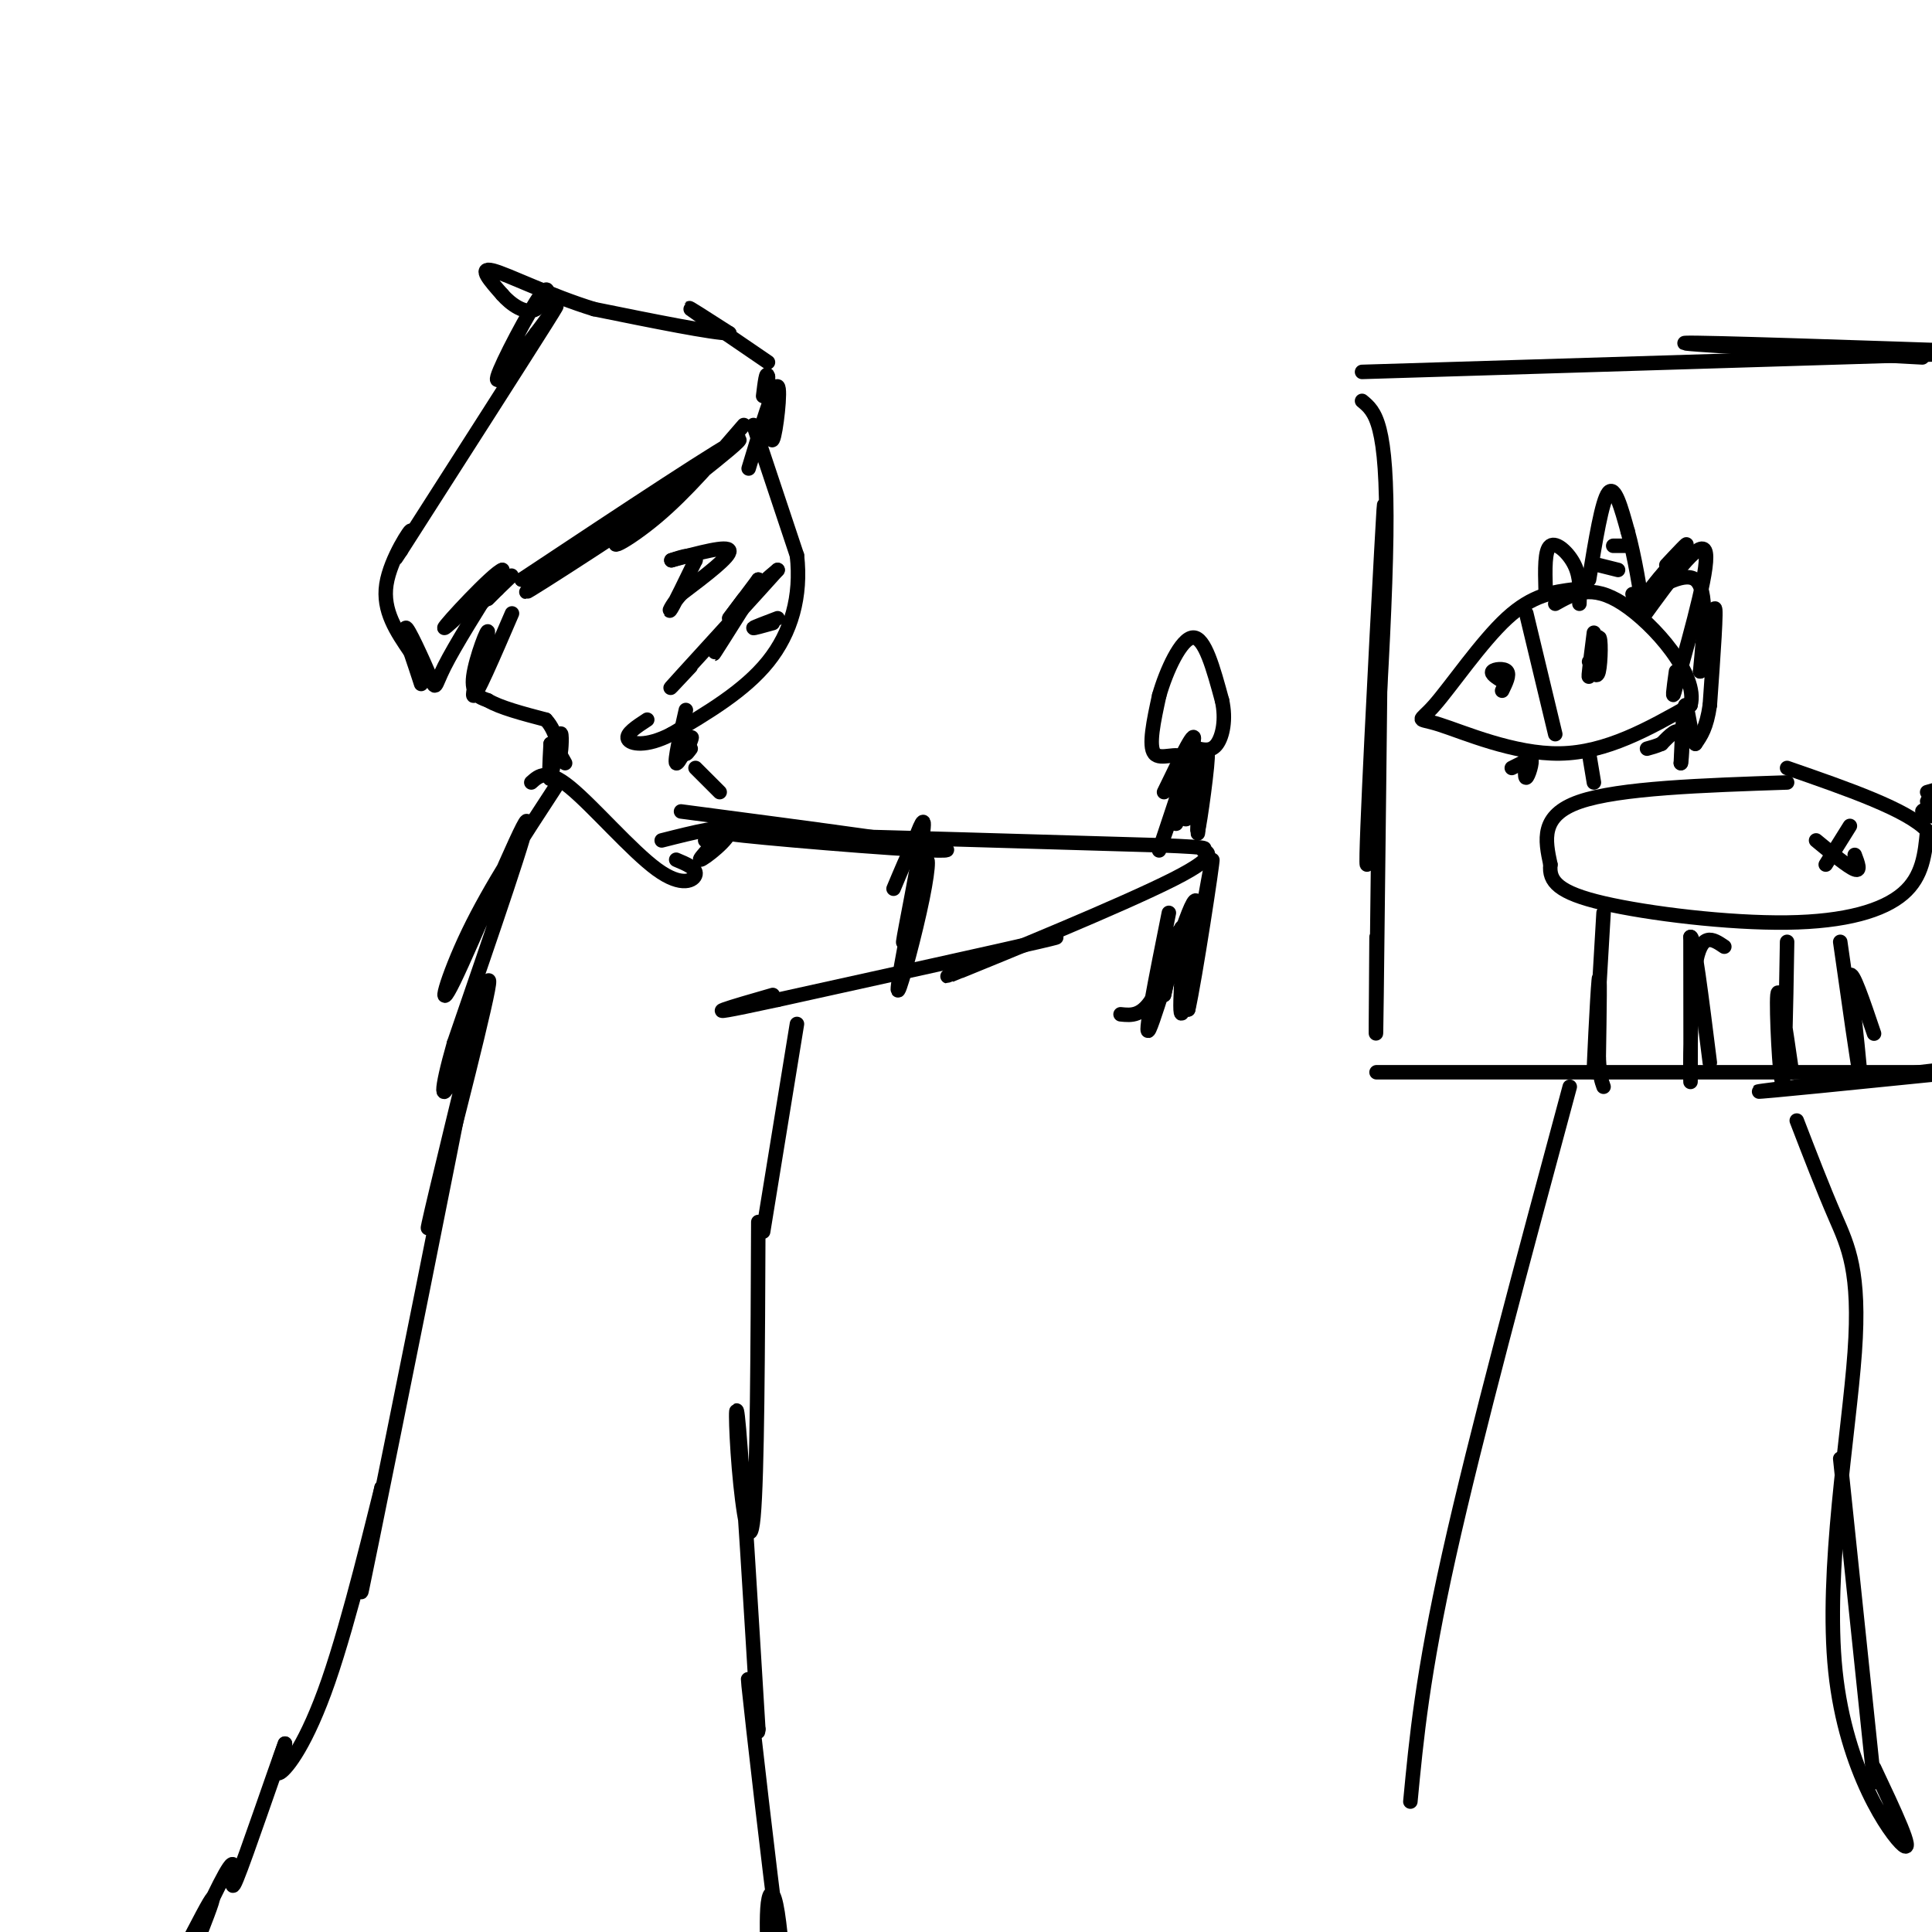 <svg viewBox='0 0 400 400' version='1.1' xmlns='http://www.w3.org/2000/svg' xmlns:xlink='http://www.w3.org/1999/xlink'><g fill='none' stroke='rgb(0,0,0)' stroke-width='3' stroke-linecap='round' stroke-linejoin='round'><path d='M156,88c0.000,0.000 9.000,27.000 9,27'/><path d='M165,115c0.956,8.422 -1.156,15.978 -6,22c-4.844,6.022 -12.422,10.511 -20,15'/><path d='M139,152c-5.289,2.733 -8.511,2.067 -9,1c-0.489,-1.067 1.756,-2.533 4,-4'/><path d='M154,88c-5.976,6.952 -11.952,13.905 -18,19c-6.048,5.095 -12.167,8.333 -6,3c6.167,-5.333 24.619,-19.238 23,-19c-1.619,0.238 -23.310,14.619 -45,29'/><path d='M108,120c2.369,-0.988 30.792,-17.958 32,-18c1.208,-0.042 -24.798,16.845 -30,20c-5.202,3.155 10.399,-7.423 26,-18'/><path d='M155,97c2.622,-8.689 5.244,-17.378 6,-17c0.756,0.378 -0.356,9.822 -1,11c-0.644,1.178 -0.822,-5.911 -1,-13'/><path d='M159,78c-0.333,-1.500 -0.667,1.250 -1,4'/><path d='M159,75c-7.333,-5.000 -14.667,-10.000 -16,-11c-1.333,-1.000 3.333,2.000 8,5'/><path d='M151,69c-3.333,0.000 -15.667,-2.500 -28,-5'/><path d='M123,64c-9.111,-2.778 -17.889,-7.222 -21,-8c-3.111,-0.778 -0.556,2.111 2,5'/><path d='M104,61c1.665,1.935 4.828,4.271 7,3c2.172,-1.271 3.354,-6.150 1,-3c-2.354,3.150 -8.244,14.329 -9,17c-0.756,2.671 3.622,-3.164 8,-9'/><path d='M111,69c3.022,-3.933 6.578,-9.267 2,-2c-4.578,7.267 -17.289,27.133 -30,47'/><path d='M83,114c-3.833,5.881 1.583,-2.917 2,-4c0.417,-1.083 -4.167,5.548 -5,11c-0.833,5.452 2.083,9.726 5,14'/><path d='M85,135c1.487,4.346 2.705,8.212 2,6c-0.705,-2.212 -3.333,-10.500 -3,-11c0.333,-0.500 3.628,6.788 5,10c1.372,3.212 0.821,2.346 3,-2c2.179,-4.346 7.090,-12.173 12,-20'/><path d='M104,118c-1.739,0.453 -12.088,11.585 -12,12c0.088,0.415 10.611,-9.889 12,-11c1.389,-1.111 -6.357,6.970 -7,8c-0.643,1.030 5.816,-4.991 8,-7c2.184,-2.009 0.092,-0.004 -2,2'/><path d='M103,122c-0.667,0.667 -1.333,1.333 -2,2'/><path d='M106,127c-3.827,8.893 -7.655,17.786 -8,17c-0.345,-0.786 2.792,-11.250 3,-13c0.208,-1.750 -2.512,5.214 -3,9c-0.488,3.786 1.256,4.393 3,5'/><path d='M101,145c2.500,1.500 7.250,2.750 12,4'/><path d='M113,149c2.504,2.612 2.764,7.144 3,7c0.236,-0.144 0.448,-4.962 0,-4c-0.448,0.962 -1.557,7.703 -2,9c-0.443,1.297 -0.222,-2.852 0,-7'/><path d='M114,154c0.500,-0.500 1.750,1.750 3,4'/><path d='M142,147c-1.200,5.267 -2.400,10.533 -2,11c0.400,0.467 2.400,-3.867 3,-5c0.600,-1.133 -0.200,0.933 -1,3'/><path d='M142,156c0.000,0.333 0.500,-0.333 1,-1'/><path d='M115,163c-6.732,10.292 -13.464,20.583 -18,30c-4.536,9.417 -6.875,17.958 -3,10c3.875,-7.958 13.964,-32.417 15,-33c1.036,-0.583 -6.982,22.708 -15,46'/><path d='M94,216c-2.962,10.380 -2.866,13.329 0,6c2.866,-7.329 8.502,-24.935 7,-17c-1.502,7.935 -10.144,41.410 -12,48c-1.856,6.590 3.072,-13.705 8,-34'/><path d='M97,219c-3.289,17.422 -15.511,77.978 -20,100c-4.489,22.022 -1.244,5.511 2,-11'/><path d='M79,308c-1.571,6.143 -6.500,27.000 -11,40c-4.500,13.000 -8.571,18.143 -10,19c-1.429,0.857 -0.214,-2.571 1,-6'/><path d='M59,361c-2.167,5.821 -8.083,23.375 -10,28c-1.917,4.625 0.167,-3.679 -1,-3c-1.167,0.679 -5.583,10.339 -10,20'/><path d='M38,404c2.833,-5.500 5.667,-11.000 6,-11c0.333,0.000 -1.833,5.500 -4,11'/><path d='M141,168c28.222,3.711 56.444,7.422 55,8c-1.444,0.578 -32.556,-1.978 -42,-3c-9.444,-1.022 2.778,-0.511 15,0'/><path d='M169,173c14.333,0.333 42.667,1.167 71,2'/><path d='M240,175c12.646,0.491 8.761,0.719 9,1c0.239,0.281 4.603,0.614 -6,6c-10.603,5.386 -36.172,15.825 -44,19c-7.828,3.175 2.086,-0.912 12,-5'/><path d='M211,196c5.156,-1.533 12.044,-2.867 4,-1c-8.044,1.867 -31.022,6.933 -54,12'/><path d='M161,207c-11.289,2.444 -12.511,2.556 -11,2c1.511,-0.556 5.756,-1.778 10,-3'/><path d='M144,159c0.000,0.000 5.000,5.000 5,5'/><path d='M110,162c1.607,-1.452 3.214,-2.905 8,1c4.786,3.905 12.750,13.167 18,17c5.250,3.833 7.786,2.238 8,1c0.214,-1.238 -1.893,-2.119 -4,-3'/><path d='M137,174c6.768,-1.714 13.536,-3.429 14,-2c0.464,1.429 -5.375,6.000 -6,6c-0.625,0.000 3.964,-4.571 5,-6c1.036,-1.429 -1.482,0.286 -4,2'/><path d='M165,212c0.000,0.000 -7.000,43.000 -7,43'/><path d='M189,187c-1.792,9.408 -3.585,18.815 -3,18c0.585,-0.815 3.546,-11.854 5,-19c1.454,-7.146 1.400,-10.400 0,-6c-1.400,4.400 -4.146,16.454 -4,15c0.146,-1.454 3.185,-16.415 4,-22c0.815,-5.585 -0.592,-1.792 -2,2'/><path d='M189,175c-1.000,1.833 -2.500,5.417 -4,9'/><path d='M157,253c-0.107,26.304 -0.214,52.607 -1,61c-0.786,8.393 -2.250,-1.125 -3,-10c-0.750,-8.875 -0.786,-17.107 0,-8c0.786,9.107 2.393,35.554 4,62'/><path d='M157,358c-0.190,4.413 -2.664,-15.555 -2,-9c0.664,6.555 4.467,39.633 6,51c1.533,11.367 0.797,1.022 0,-4c-0.797,-5.022 -1.656,-4.721 -2,-2c-0.344,2.721 -0.172,7.860 0,13'/><path d='M139,116c5.833,-1.583 11.667,-3.167 12,-2c0.333,1.167 -4.833,5.083 -10,9'/><path d='M141,123c-2.222,2.511 -2.778,4.289 -2,3c0.778,-1.289 2.889,-5.644 5,-10'/><path d='M144,116c0.000,-1.667 -2.500,-0.833 -5,0'/><path d='M154,124c0.000,0.000 -3.000,4.000 -3,4'/><path d='M151,128c0.500,-0.667 3.250,-4.333 6,-8'/><path d='M157,120c-1.378,2.578 -7.822,13.022 -9,15c-1.178,1.978 2.911,-4.511 7,-11'/><path d='M155,124c2.167,-2.833 4.083,-4.417 6,-6'/><path d='M161,118c-3.600,4.044 -15.600,17.156 -20,22c-4.400,4.844 -1.200,1.422 2,-2'/><path d='M161,128c-2.417,0.917 -4.833,1.833 -5,2c-0.167,0.167 1.917,-0.417 4,-1'/><path d='M241,164c3.518,-7.262 7.036,-14.524 6,-10c-1.036,4.524 -6.625,20.833 -7,22c-0.375,1.167 4.464,-12.810 6,-17c1.536,-4.190 -0.232,1.405 -2,7'/><path d='M244,166c-0.555,2.923 -0.943,6.732 0,3c0.943,-3.732 3.215,-15.005 4,-14c0.785,1.005 0.081,14.287 0,17c-0.081,2.713 0.459,-5.144 1,-13'/><path d='M249,159c-0.254,2.142 -1.388,13.997 -1,13c0.388,-0.997 2.297,-14.845 2,-16c-0.297,-1.155 -2.799,10.384 -4,13c-1.201,2.616 -1.100,-3.692 -1,-10'/><path d='M245,159c-0.689,1.200 -1.911,9.200 -2,10c-0.089,0.800 0.956,-5.600 2,-12'/><path d='M245,157c-1.067,-1.556 -4.733,0.556 -6,-1c-1.267,-1.556 -0.133,-6.778 1,-12'/><path d='M240,144c1.444,-5.111 4.556,-11.889 7,-12c2.444,-0.111 4.222,6.444 6,13'/><path d='M253,145c0.889,3.978 0.111,7.422 -1,9c-1.111,1.578 -2.556,1.289 -4,1'/><path d='M242,189c-2.711,13.511 -5.422,27.022 -4,24c1.422,-3.022 6.978,-22.578 9,-26c2.022,-3.422 0.511,9.289 -1,22'/><path d='M246,209c1.354,-5.793 5.239,-31.274 5,-31c-0.239,0.274 -4.603,26.305 -6,31c-1.397,4.695 0.172,-11.944 0,-16c-0.172,-4.056 -2.086,4.472 -4,13'/><path d='M241,206c0.274,-1.655 2.958,-12.292 3,-13c0.042,-0.708 -2.560,8.512 -5,13c-2.440,4.488 -4.720,4.244 -7,4'/><path d='M282,83c2.655,2.185 5.310,4.369 5,28c-0.310,23.631 -3.583,68.708 -4,68c-0.417,-0.708 2.024,-47.202 3,-65c0.976,-17.798 0.488,-6.899 0,4'/><path d='M286,118c-0.222,20.711 -0.778,70.489 -1,88c-0.222,17.511 -0.111,2.756 0,-12'/><path d='M282,77c0.000,0.000 131.000,-4.000 131,-4'/><path d='M398,74c-26.000,-1.417 -52.000,-2.833 -49,-3c3.000,-0.167 35.000,0.917 67,2'/><path d='M285,222c0.000,0.000 124.000,0.000 124,0'/><path d='M405,222c-20.583,2.083 -41.167,4.167 -41,4c0.167,-0.167 21.083,-2.583 42,-5'/><path d='M404,219c0.000,0.000 0.100,0.100 0.1,0.1'/><path d='M326,122c-4.344,0.555 -8.689,1.110 -14,6c-5.311,4.890 -11.589,14.115 -15,18c-3.411,3.885 -3.957,2.431 1,4c4.957,1.569 15.416,6.163 25,6c9.584,-0.163 18.292,-5.081 27,-10'/><path d='M350,146c1.711,-6.222 -7.511,-16.778 -14,-21c-6.489,-4.222 -10.244,-2.111 -14,0'/><path d='M316,127c0.000,0.000 6.000,25.000 6,25'/><path d='M329,137c0.780,1.929 1.560,3.857 2,2c0.440,-1.857 0.542,-7.500 0,-7c-0.542,0.500 -1.726,7.143 -2,8c-0.274,0.857 0.363,-4.071 1,-9'/><path d='M329,120c1.333,-8.167 2.667,-16.333 4,-18c1.333,-1.667 2.667,3.167 4,8'/><path d='M337,110c1.378,4.933 2.822,13.267 3,16c0.178,2.733 -0.911,-0.133 -2,-3'/><path d='M334,113c0.000,0.000 3.000,0.000 3,0'/><path d='M331,117c0.000,0.000 4.000,1.000 4,1'/><path d='M340,128c5.917,-8.167 11.833,-16.333 13,-14c1.167,2.333 -2.417,15.167 -6,28'/><path d='M347,142c-1.000,4.167 -0.500,0.583 0,-3'/><path d='M320,122c-0.111,-4.067 -0.222,-8.133 1,-9c1.222,-0.867 3.778,1.467 5,4c1.222,2.533 1.111,5.267 1,8'/><path d='M311,143c0.800,-1.644 1.600,-3.289 1,-4c-0.600,-0.711 -2.600,-0.489 -3,0c-0.400,0.489 0.800,1.244 2,2'/><path d='M329,156c0.000,0.000 1.000,6.000 1,6'/><path d='M370,162c-17.417,0.583 -34.833,1.167 -43,4c-8.167,2.833 -7.083,7.917 -6,13'/><path d='M321,179c-0.373,3.526 1.694,5.842 11,8c9.306,2.158 25.852,4.158 38,4c12.148,-0.158 19.900,-2.474 24,-6c4.100,-3.526 4.550,-8.263 5,-13'/><path d='M399,172c-4.000,-4.333 -16.500,-8.667 -29,-13'/><path d='M345,117c2.417,-2.583 4.833,-5.167 4,-4c-0.833,1.167 -4.917,6.083 -9,11'/><path d='M340,124c0.636,-0.566 6.727,-7.482 7,-8c0.273,-0.518 -5.273,5.360 -5,6c0.273,0.640 6.364,-3.960 9,-2c2.636,1.960 1.818,10.480 1,19'/><path d='M352,139c0.867,-0.822 2.533,-12.378 3,-13c0.467,-0.622 -0.267,9.689 -1,20'/><path d='M354,146c-0.667,4.667 -1.833,6.333 -3,8'/><path d='M351,154c-0.867,-1.067 -1.533,-7.733 -2,-8c-0.467,-0.267 -0.733,5.867 -1,12'/><path d='M348,158c0.022,0.444 0.578,-4.444 0,-6c-0.578,-1.556 -2.289,0.222 -4,2'/><path d='M344,154c-1.167,0.500 -2.083,0.750 -3,1'/><path d='M313,159c0.000,0.000 4.000,-2.000 4,-2'/><path d='M317,157c0.400,0.800 -0.600,3.800 -1,4c-0.400,0.200 -0.200,-2.400 0,-5'/><path d='M332,189c-0.956,16.400 -1.911,32.800 -2,33c-0.089,0.200 0.689,-15.800 1,-19c0.311,-3.200 0.156,6.400 0,16'/><path d='M331,219c0.167,3.667 0.583,4.833 1,6'/><path d='M357,196c-2.422,-1.644 -4.844,-3.289 -6,4c-1.156,7.289 -1.044,23.511 -1,24c0.044,0.489 0.022,-14.756 0,-30'/><path d='M350,194c0.667,-0.667 2.333,12.667 4,26'/><path d='M370,195c-0.244,14.600 -0.489,29.200 -1,29c-0.511,-0.200 -1.289,-15.200 -1,-18c0.289,-2.800 1.644,6.600 3,16'/><path d='M381,195c1.833,12.917 3.667,25.833 4,27c0.333,1.167 -0.833,-9.417 -2,-20'/><path d='M383,202c0.500,-1.333 2.750,5.333 5,12'/><path d='M399,164c0.000,0.000 7.000,-2.000 7,-2'/><path d='M405,162c-3.083,1.750 -6.167,3.500 -6,4c0.167,0.500 3.583,-0.250 7,-1'/><path d='M405,165c-3.583,1.333 -7.167,2.667 -7,3c0.167,0.333 4.083,-0.333 8,-1'/><path d='M405,167c-3.083,0.917 -6.167,1.833 -6,2c0.167,0.167 3.583,-0.417 7,-1'/><path d='M376,174c3.333,2.750 6.667,5.500 8,6c1.333,0.500 0.667,-1.250 0,-3'/><path d='M383,171c0.000,0.000 -5.000,8.000 -5,8'/><path d='M325,225c-9.750,36.167 -19.500,72.333 -25,97c-5.500,24.667 -6.750,37.833 -8,51'/><path d='M372,232c2.686,6.970 5.372,13.939 8,20c2.628,6.061 5.199,11.212 4,28c-1.199,16.788 -6.169,45.212 -4,66c2.169,20.788 11.477,33.939 14,36c2.523,2.061 -1.738,-6.970 -6,-16'/><path d='M381,302c0.000,0.000 7.000,67.000 7,67'/></g>
</svg>